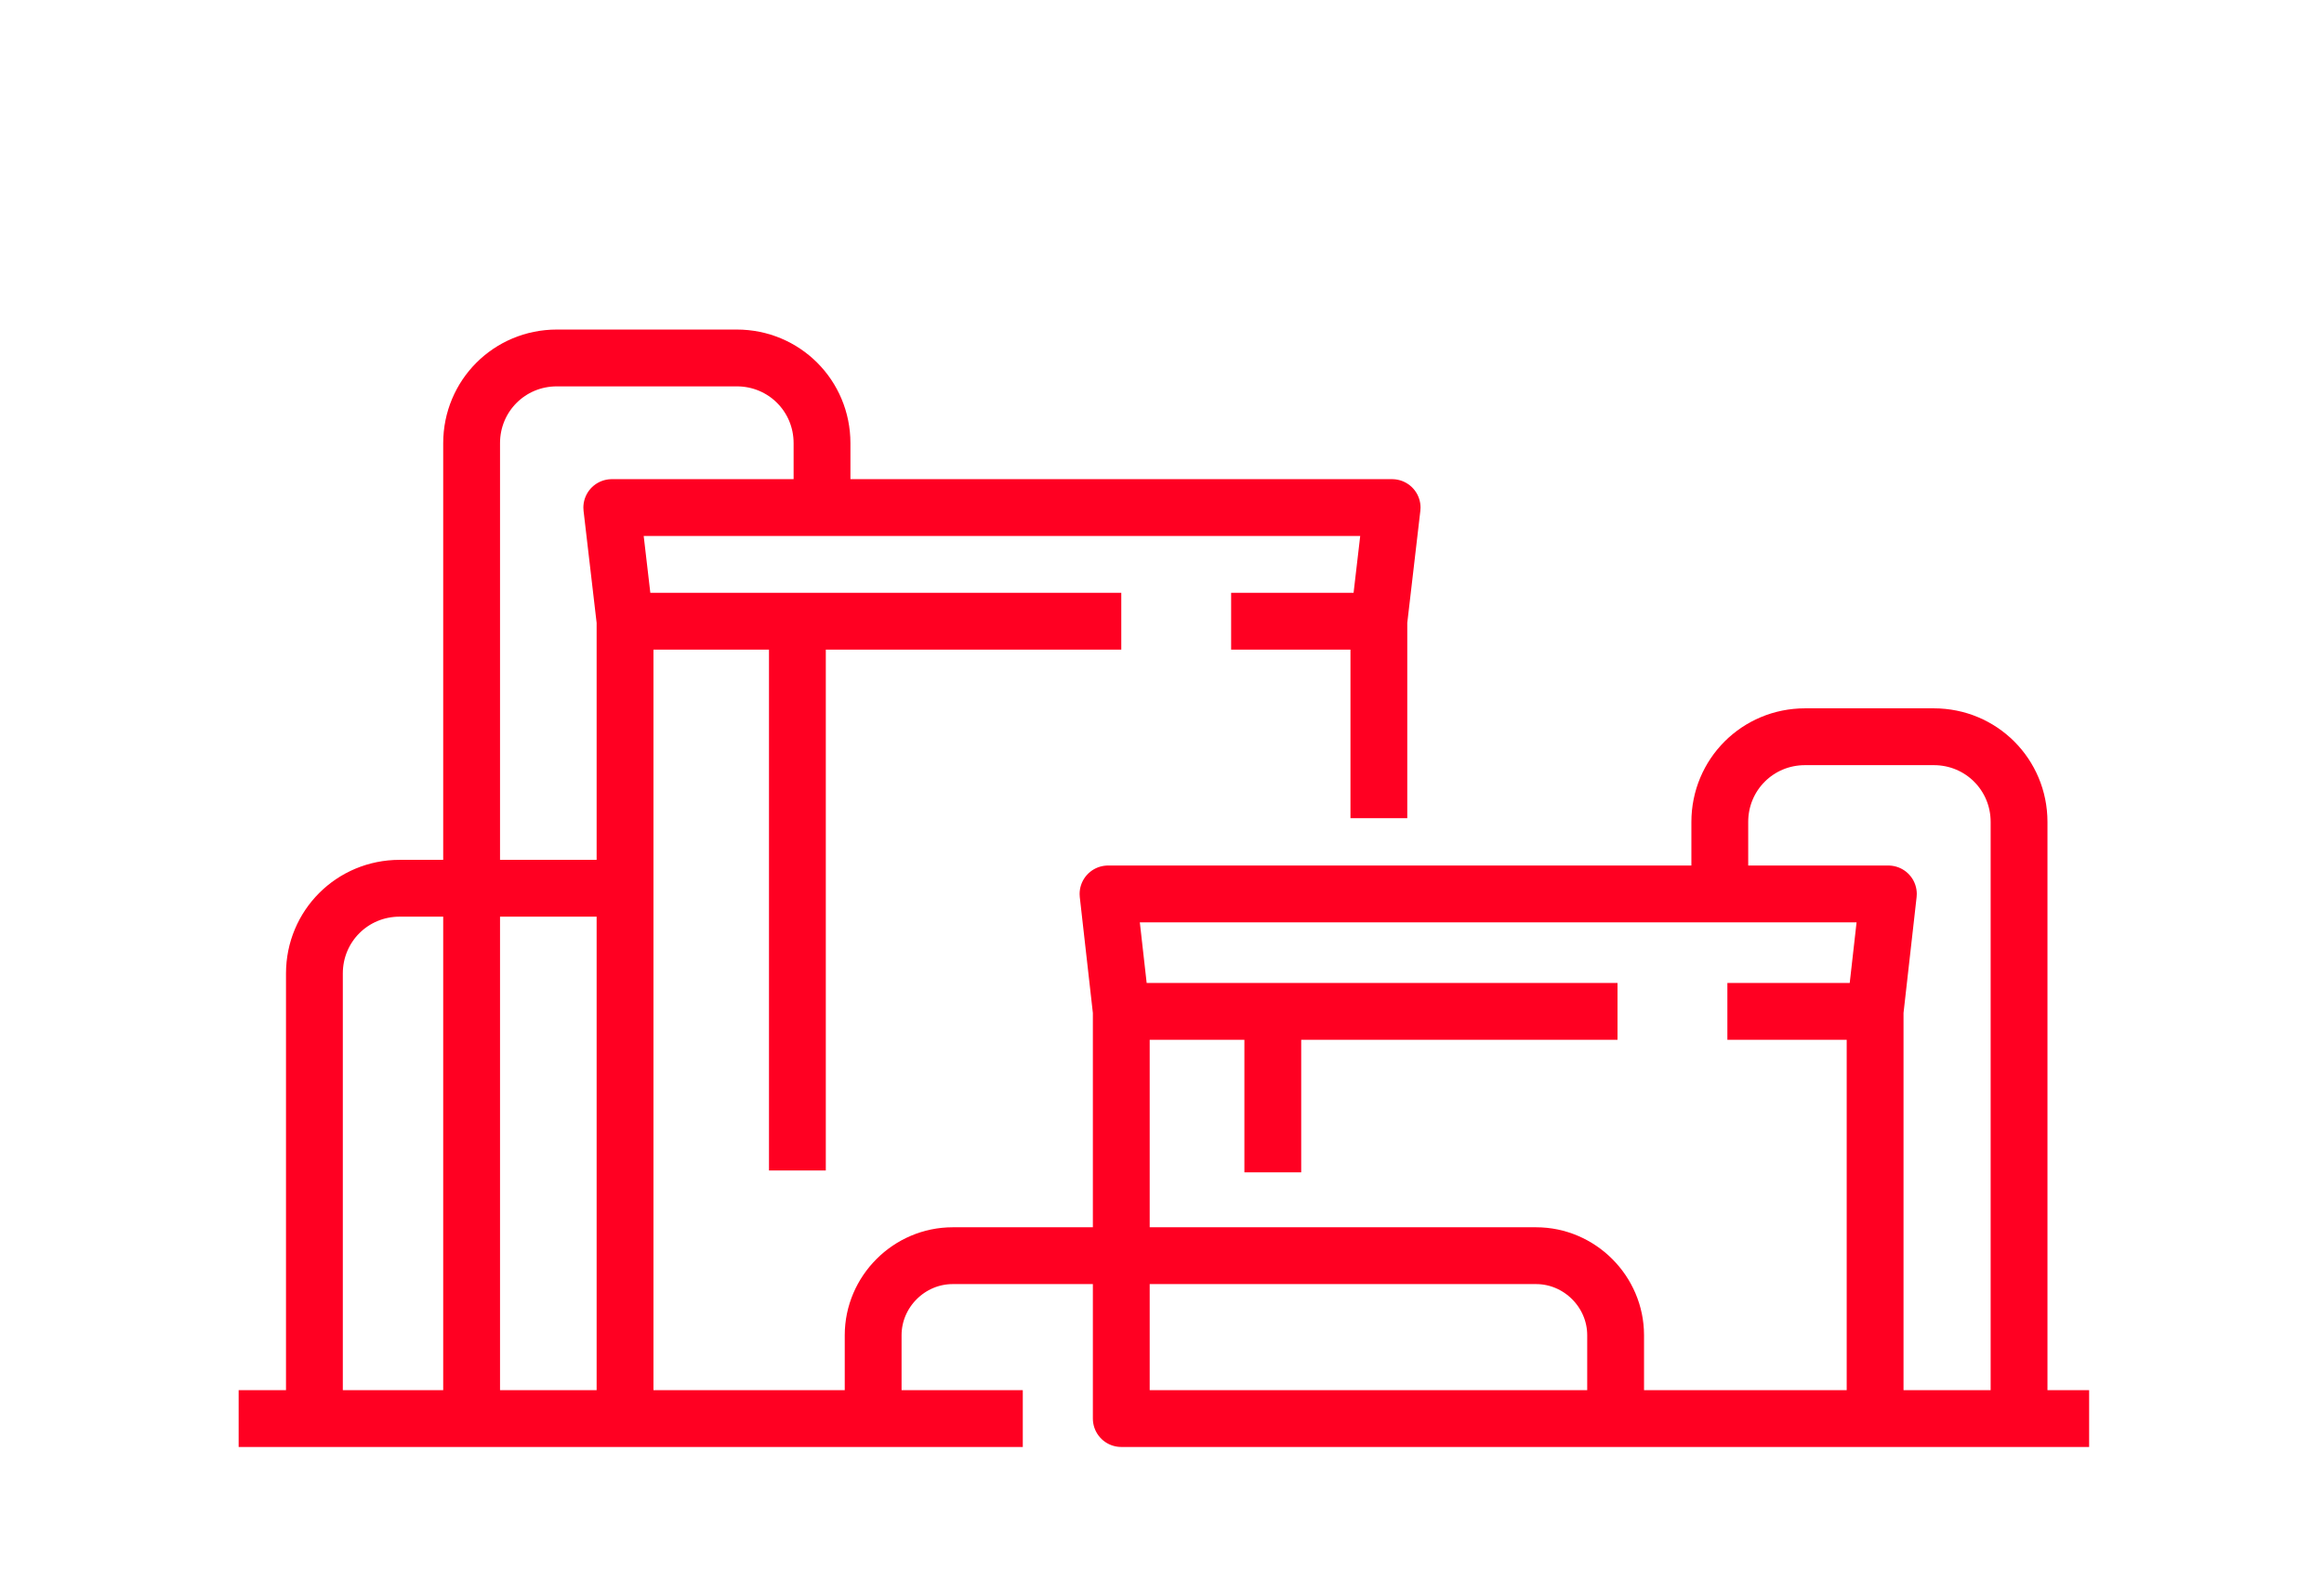 <?xml version="1.0" encoding="UTF-8"?> <!-- Generator: Adobe Illustrator 25.0.0, SVG Export Plug-In . SVG Version: 6.00 Build 0) --> <svg xmlns="http://www.w3.org/2000/svg" xmlns:xlink="http://www.w3.org/1999/xlink" id="Layer_1" x="0px" y="0px" viewBox="0 0 122.7 82.9" style="enable-background:new 0 0 122.7 82.9;" xml:space="preserve"> <style type="text/css"> .st0{fill:none;stroke:#FF0022;stroke-width:3;stroke-linejoin:round;} </style> <g> <path class="st0" d="M67.2,54.3v7.6 M42.1,32.8v29 M46.1,74.9v-4.4c0-2.3,1.9-4.2,4.2-4.2h30.8c2.3,0,4.2,1.9,4.2,4.2v4.4 M81.3,74.9h29 M38.7,74.9H12.6 M91.2,53.4H99 M65,32.8h7.8 M59.2,53.4h26.2 M33,32.8h26.2 M33,46.9H21.1c-2.5,0-4.5,2-4.5,4.5 v23.4 M90.8,47.1v-3.7c0-2.5,2-4.5,4.5-4.5h6.8c2.5,0,4.5,2,4.5,4.5v31.4 M43.4,26.8v-3.4c0-2.5-2-4.5-4.5-4.5h-9.5 c-2.5,0-4.5,2-4.5,4.5v51.4 M99,74.9H59.2V53.4l-0.7-6.2h41.2L99,53.4V74.9z M54,74.9H33V32.8l-0.7-6h41.2l-0.7,6v10.4"></path> </g> </svg> 